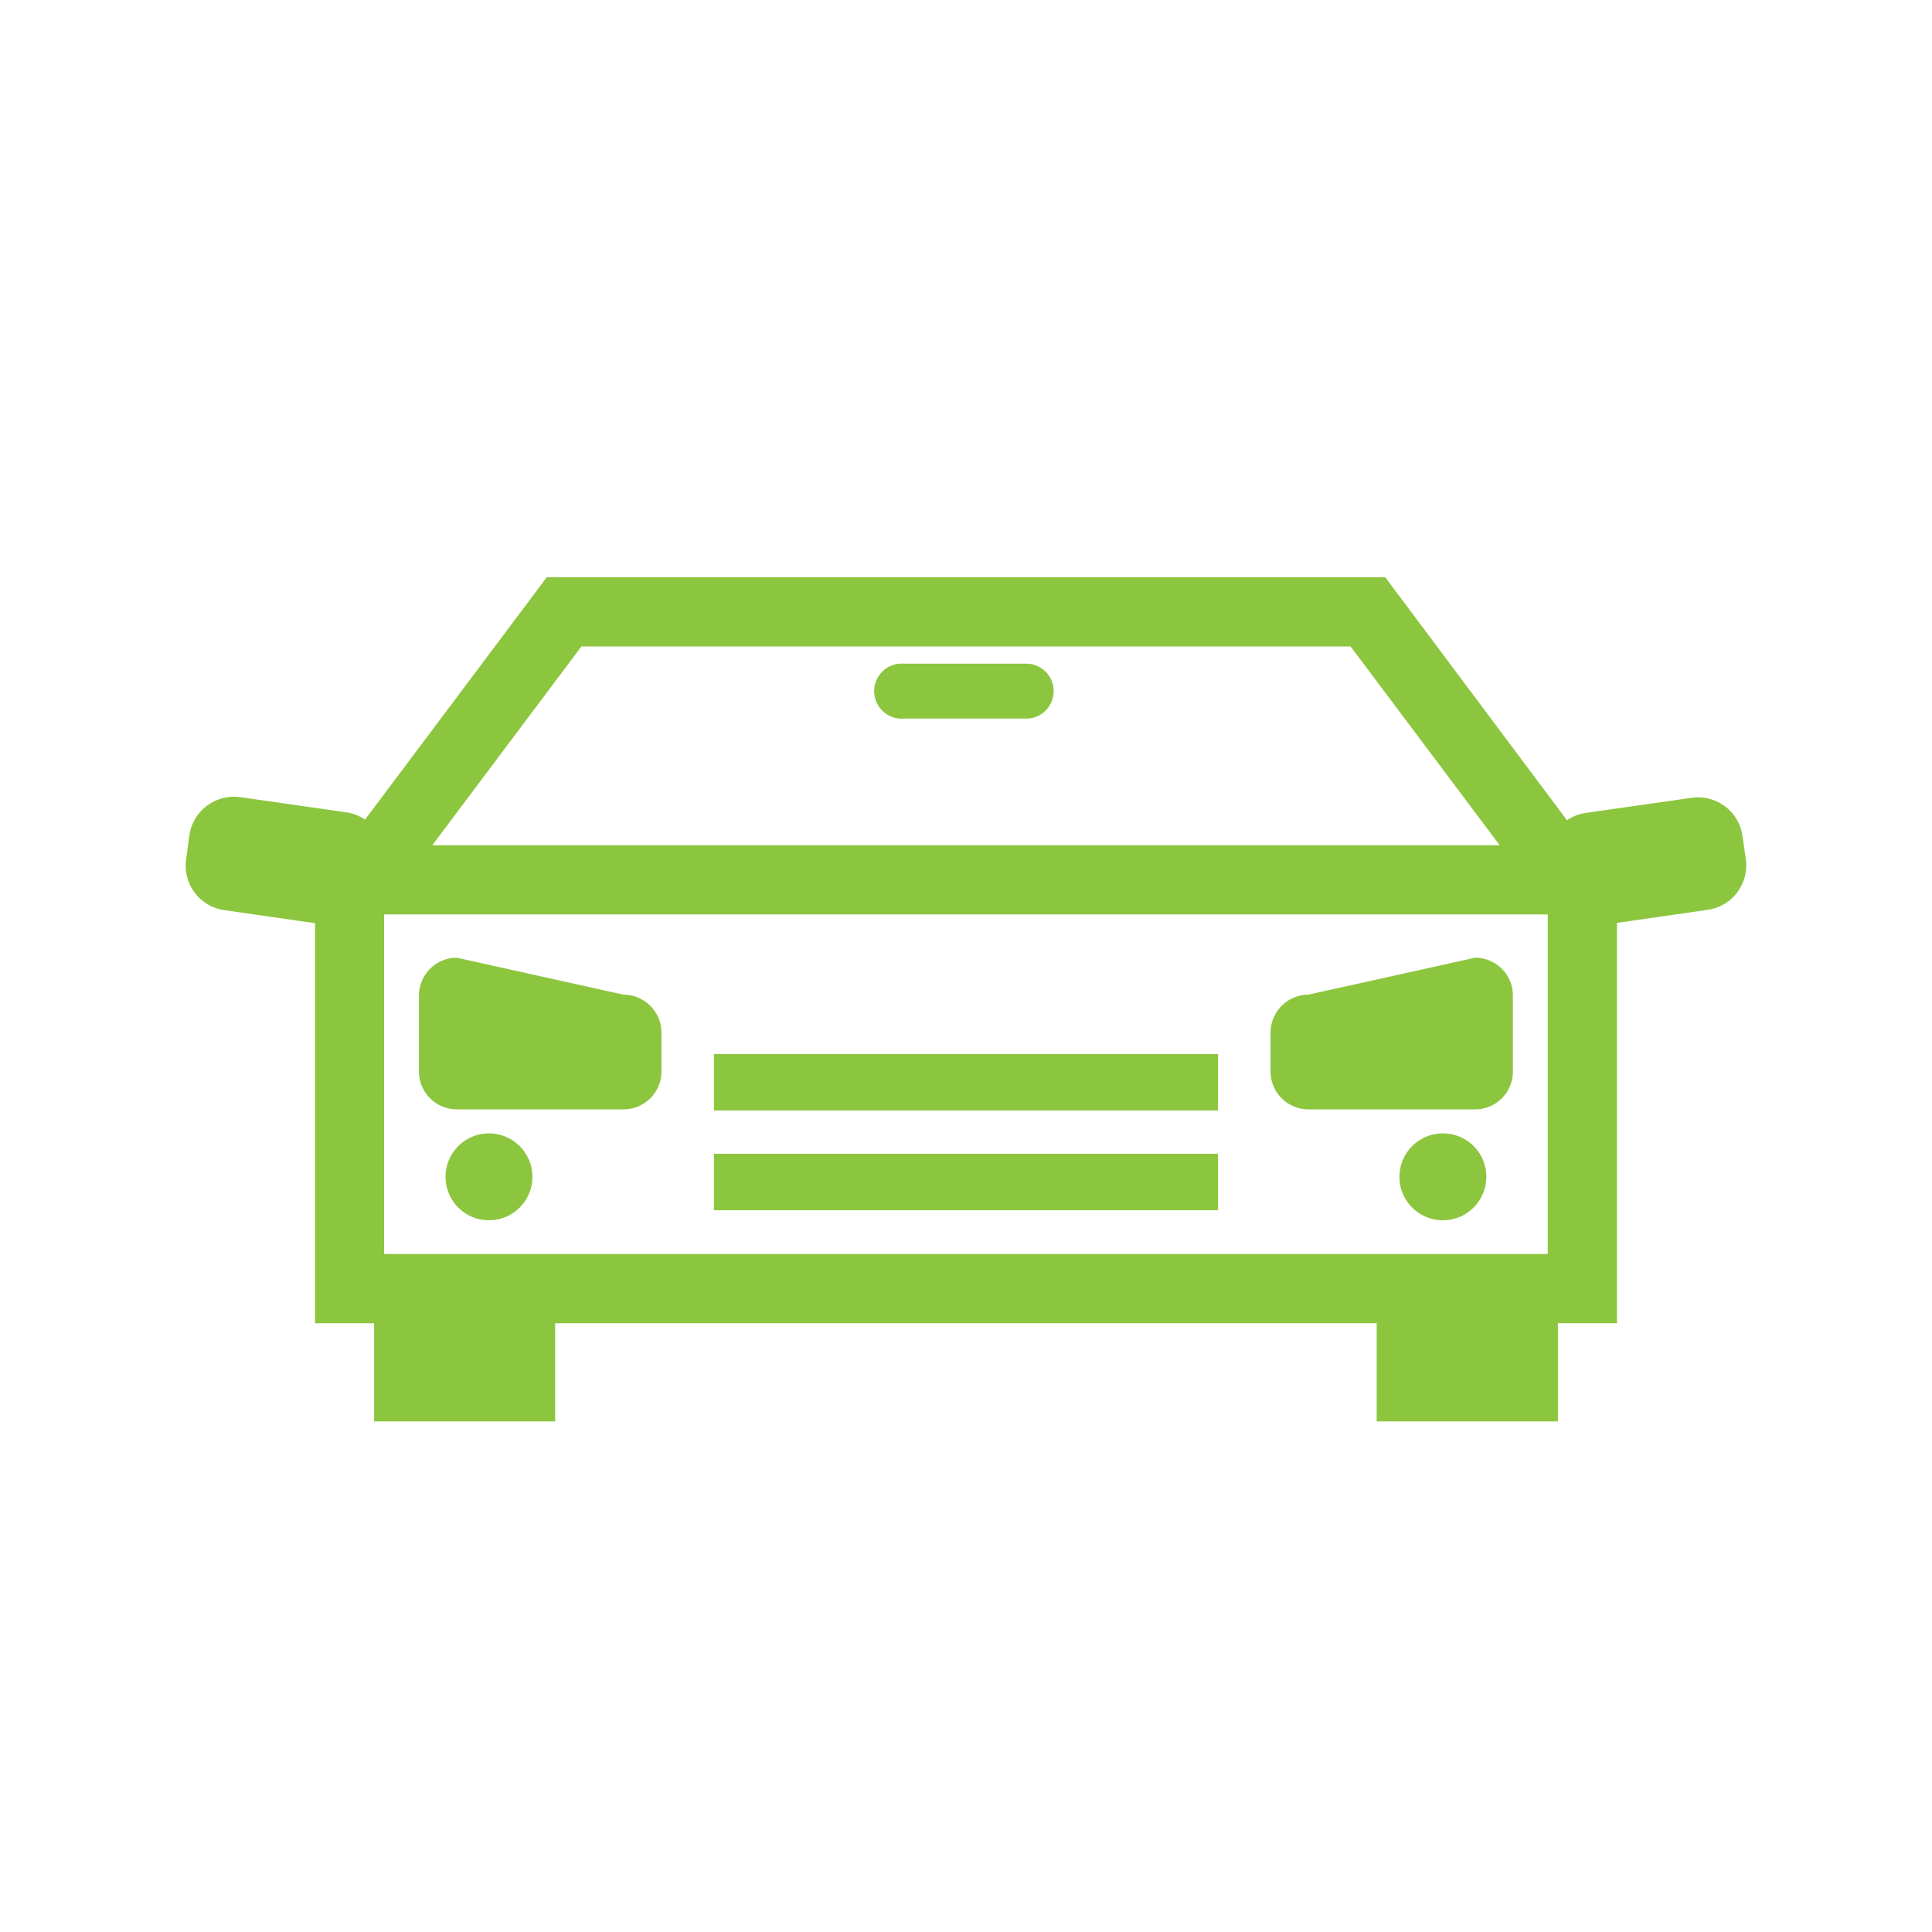 <svg id="Layer_1" data-name="Layer 1" xmlns="http://www.w3.org/2000/svg" viewBox="0 0 121.42 121.42"><defs><style>.cls-1{fill:#8cc63f;}</style></defs><rect class="cls-1" x="44.87" y="72.51" width="31.68" height="3.55"/><rect class="cls-1" x="44.87" y="66.24" width="31.68" height="3.55"/><path class="cls-1" d="M109.72,54l-.21-1.46a2.82,2.82,0,0,0-3.2-2.4l-6.65.95a2.78,2.78,0,0,0-1.18.46L87.06,36.28H34.36L22.94,51.51a2.83,2.83,0,0,0-1.18-.46l-6.65-.95a2.84,2.84,0,0,0-3.21,2.4L11.7,54a2.82,2.82,0,0,0,2.4,3.2l5.7.82V83.16h3.71v6.17H34.89V83.16H86.52v6.17H97.91V83.16h3.71V58l5.7-.82A2.82,2.82,0,0,0,109.72,54ZM36.54,40.63H84.88l9.37,12.49H27.17ZM24.14,78.81V57.47H97.27V78.81Z"/><path class="cls-1" d="M64.62,41.71H56.8a1.73,1.73,0,1,0,0,3.45h7.82a1.73,1.73,0,0,0,0-3.45Z"/><path class="cls-1" d="M30.74,71.23A2.73,2.73,0,1,0,33.46,74,2.73,2.73,0,0,0,30.74,71.23Z"/><path class="cls-1" d="M39.18,62.51,28.72,60.19a2.38,2.38,0,0,0-2.39,2.38v4.77a2.38,2.38,0,0,0,2.39,2.38H39.18a2.38,2.38,0,0,0,2.39-2.38V64.89A2.39,2.39,0,0,0,39.18,62.51Z"/><path class="cls-1" d="M90.68,71.23A2.73,2.73,0,1,0,93.41,74,2.72,2.72,0,0,0,90.68,71.23Z"/><path class="cls-1" d="M92.7,60.19,82.23,62.51a2.39,2.39,0,0,0-2.38,2.38v2.45a2.38,2.38,0,0,0,2.38,2.38H92.7a2.37,2.37,0,0,0,2.38-2.38V62.57A2.37,2.37,0,0,0,92.7,60.19Z"/></svg>